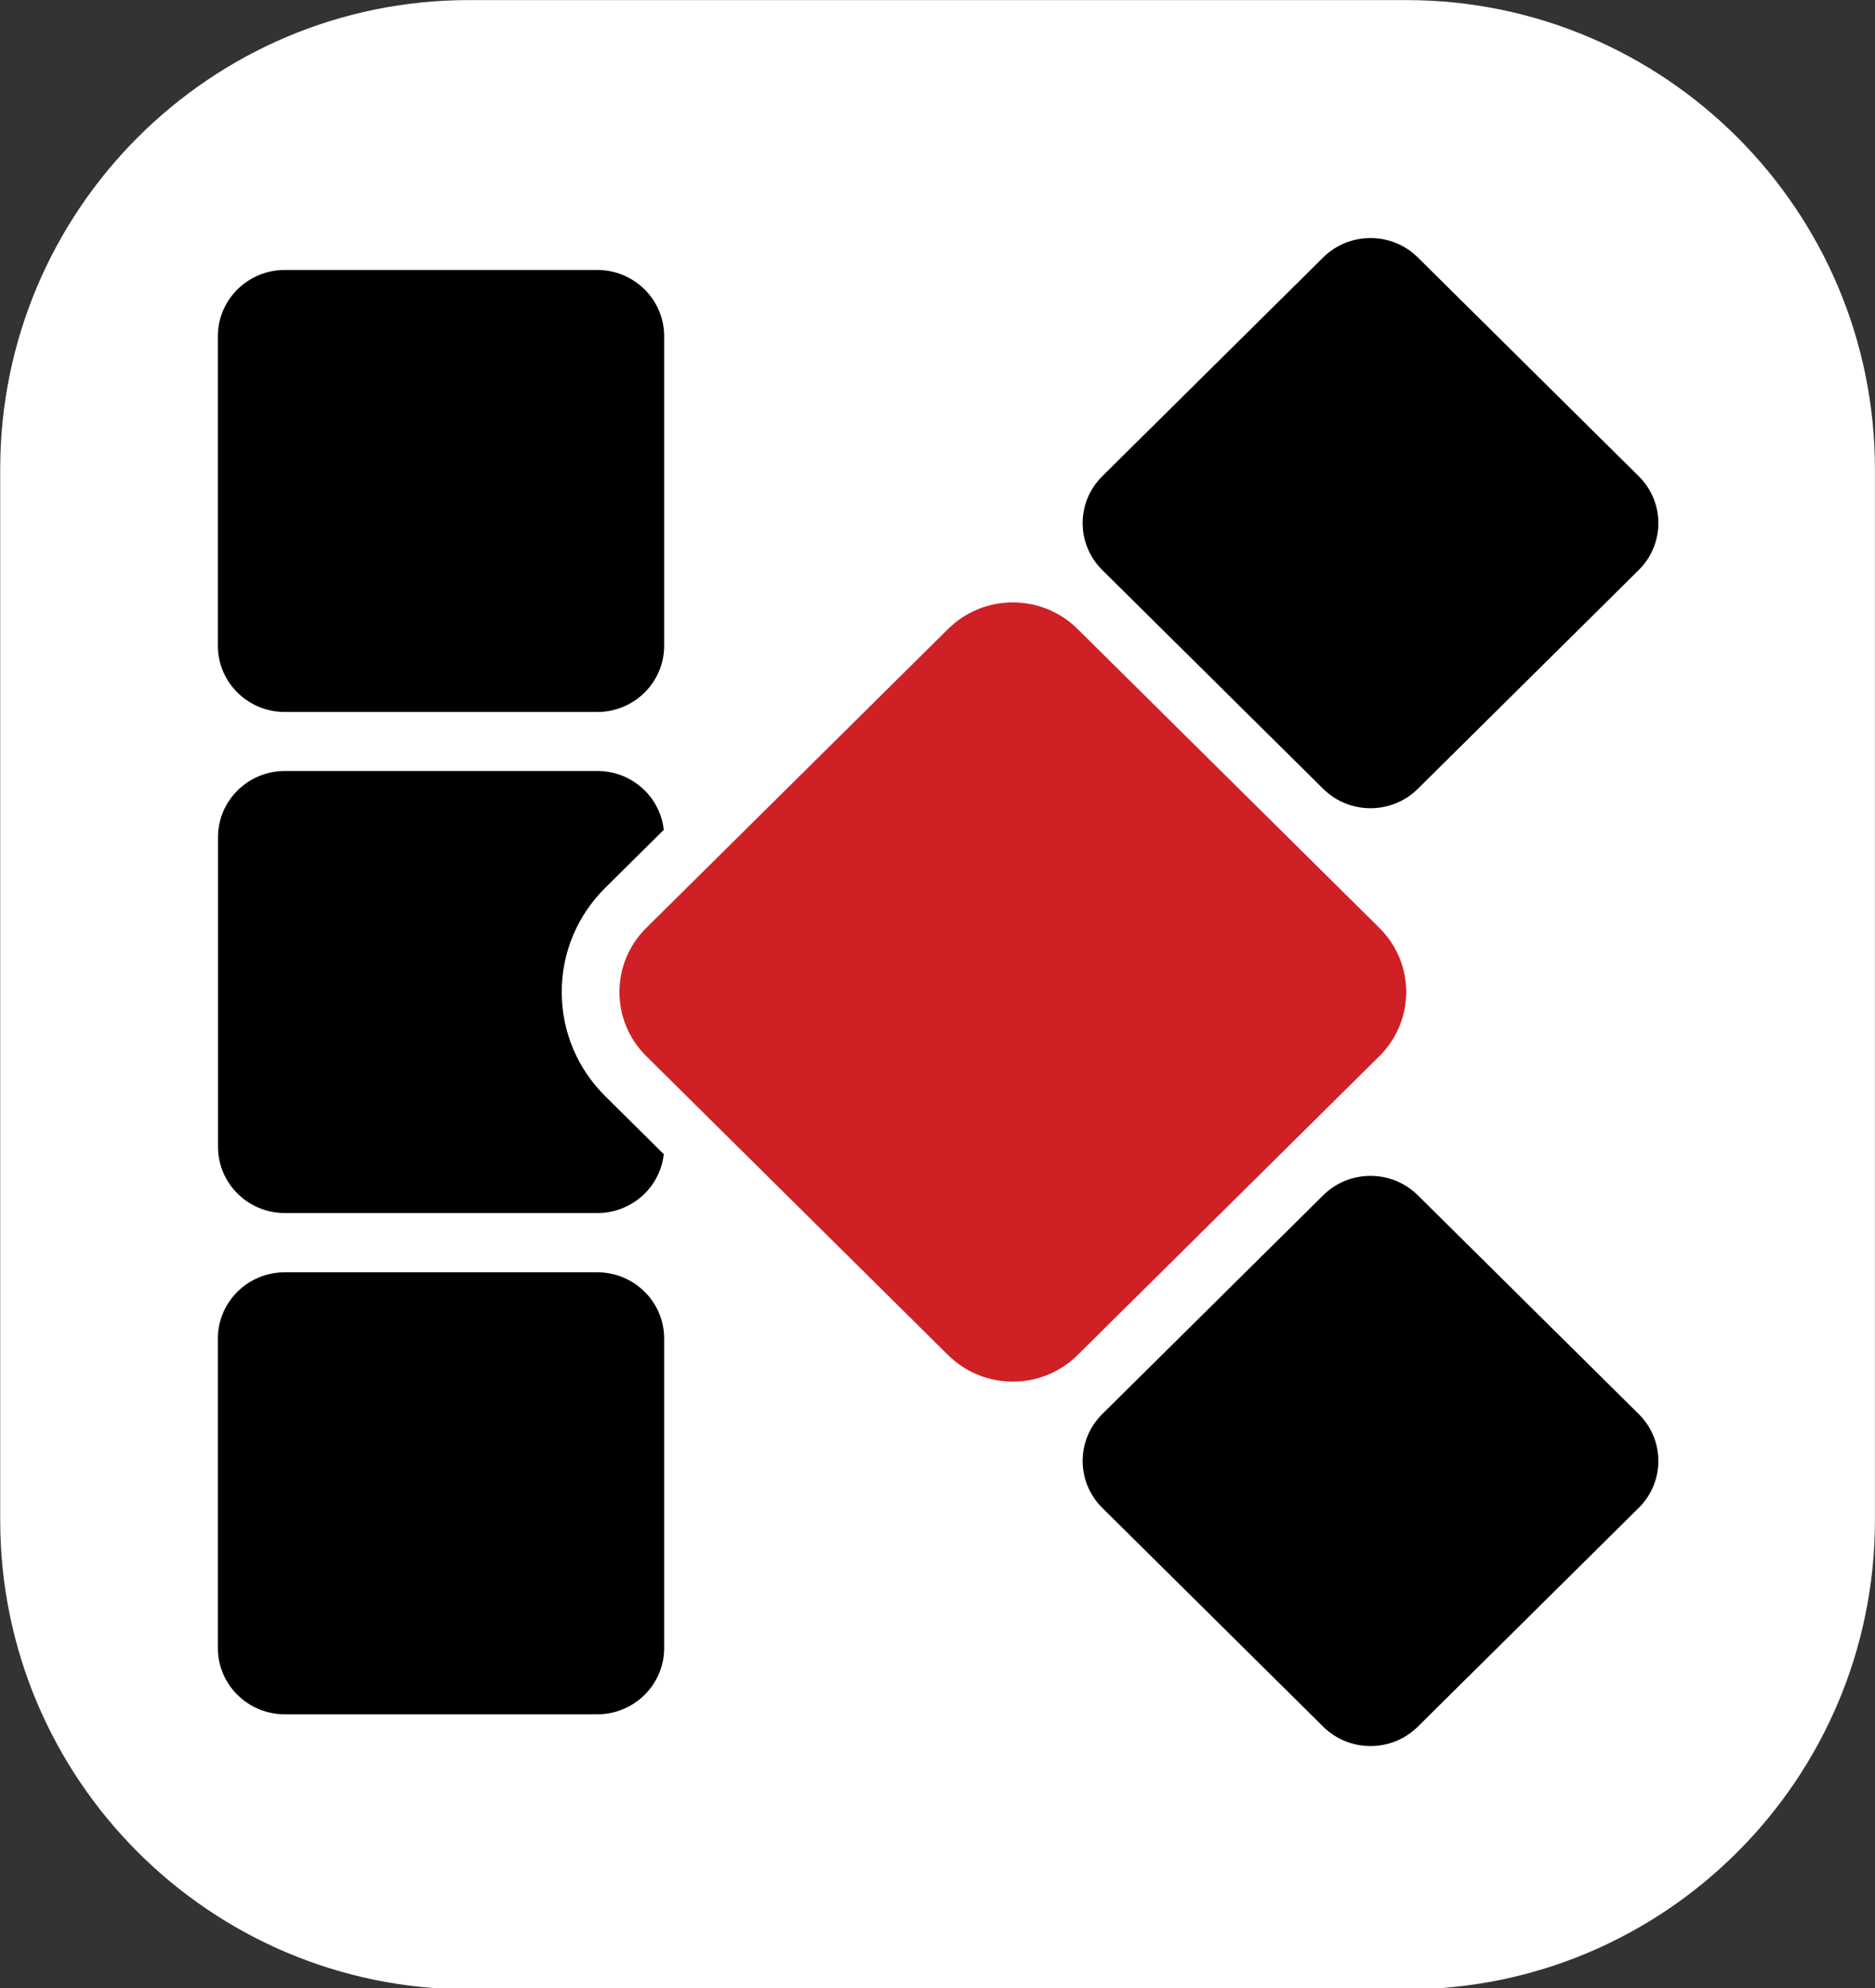 <?xml version="1.0" encoding="UTF-8" standalone="no"?>
<!DOCTYPE svg PUBLIC "-//W3C//DTD SVG 1.1//EN" "http://www.w3.org/Graphics/SVG/1.1/DTD/svg11.dtd">
<svg width="100%" height="100%" viewBox="0 0 200 212" version="1.1" xmlns="http://www.w3.org/2000/svg" xmlns:xlink="http://www.w3.org/1999/xlink" xml:space="preserve" xmlns:serif="http://www.serif.com/" style="fill-rule:evenodd;clip-rule:evenodd;stroke-linejoin:round;stroke-miterlimit:2;">
    <rect x="0" y="0" width="200" height="212" fill="#333333" stroke="none"/>
    <g transform="matrix(1.26,0,0,1.26,-280.528,-43.488)">
        <g transform="matrix(1.015,0,0,0.817,178.365,29.679)">
            <path d="M200,54.529C200,27.705 182.484,5.927 160.91,5.927L82.729,5.927C61.155,5.927 43.639,27.705 43.639,54.529L43.639,163.398C43.639,190.222 61.155,212 82.729,212L160.91,212C182.484,212 200,190.222 200,163.398L200,54.529Z" style="fill:white;"/>
        </g>
        <g transform="matrix(0.916,0,0,0.907,25.386,11.055)">
            <g transform="matrix(0.918,0,0,0.918,241.666,92.303)">
                <path d="M0,-44.931L31.452,-44.931C35.174,-44.931 38.192,-41.914 38.192,-38.191L38.192,-6.74C38.192,-3.017 35.174,0 31.452,0L0,0C-3.722,0 -6.74,-3.017 -6.74,-6.74L-6.74,-38.191C-6.74,-41.914 -3.722,-44.931 0,-44.931" style="fill-rule:nonzero;"/>
            </g>
            <g transform="matrix(0.918,0,0,0.918,271.293,108.697)">
                <path d="M0,21.21L5.878,27.088C5.512,30.461 2.65,33.073 -0.81,33.073L-32.264,33.073C-35.983,33.073 -39,30.056 -39,26.327L-39,-5.117C-39,-8.847 -35.983,-11.863 -32.264,-11.863L-0.81,-11.863C2.65,-11.863 5.512,-9.251 5.878,-5.879L0,-0C-2.833,2.833 -4.394,6.601 -4.394,10.6C-4.394,14.609 -2.833,18.377 0,21.21" style="fill-rule:nonzero;"/>
            </g>
            <g transform="matrix(0.918,0,0,0.918,241.666,185.832)">
                <path d="M0,-44.931L31.452,-44.931C35.174,-44.931 38.192,-41.913 38.192,-38.191L38.192,-6.74C38.192,-3.017 35.174,0 31.452,0L0,0C-3.722,0 -6.74,-3.017 -6.74,-6.74L-6.74,-38.191C-6.74,-41.913 -3.722,-44.931 0,-44.931" style="fill-rule:nonzero;"/>
            </g>
            <g transform="matrix(0.918,0,0,0.918,346.38,99.471)">
                <path d="M0,-54.011L22.24,-31.771C24.872,-29.139 24.872,-24.872 22.24,-22.24L0,-0C-2.632,2.632 -6.899,2.632 -9.531,-0L-31.771,-22.24C-34.403,-24.872 -34.403,-29.139 -31.771,-31.771L-9.531,-54.011C-6.899,-56.643 -2.632,-56.643 0,-54.011" style="fill-rule:nonzero;"/>
            </g>
            <g transform="matrix(0.918,0,0,0.918,342.827,112.452)">
                <path d="M0,13.032L-30.388,43.42C-33.987,47.019 -39.822,47.019 -43.421,43.42L-73.809,13.032C-77.408,9.433 -77.408,3.599 -73.809,0L-43.421,-30.389C-39.822,-33.987 -33.987,-33.987 -30.388,-30.389L0,0C3.599,3.599 3.599,9.433 0,13.032" style="fill:rgb(207,32,38);fill-rule:nonzero;"/>
            </g>
            <g transform="matrix(0.918,0,0,0.918,346.38,137.401)">
                <path d="M0,54.011L22.24,31.771C24.872,29.139 24.872,24.872 22.24,22.24L0,0C-2.632,-2.632 -6.899,-2.632 -9.531,0L-31.771,22.24C-34.403,24.872 -34.403,29.139 -31.771,31.771L-9.531,54.011C-6.899,56.643 -2.632,56.643 0,54.011" style="fill-rule:nonzero;"/>
            </g>
        </g>
    </g>
</svg>
